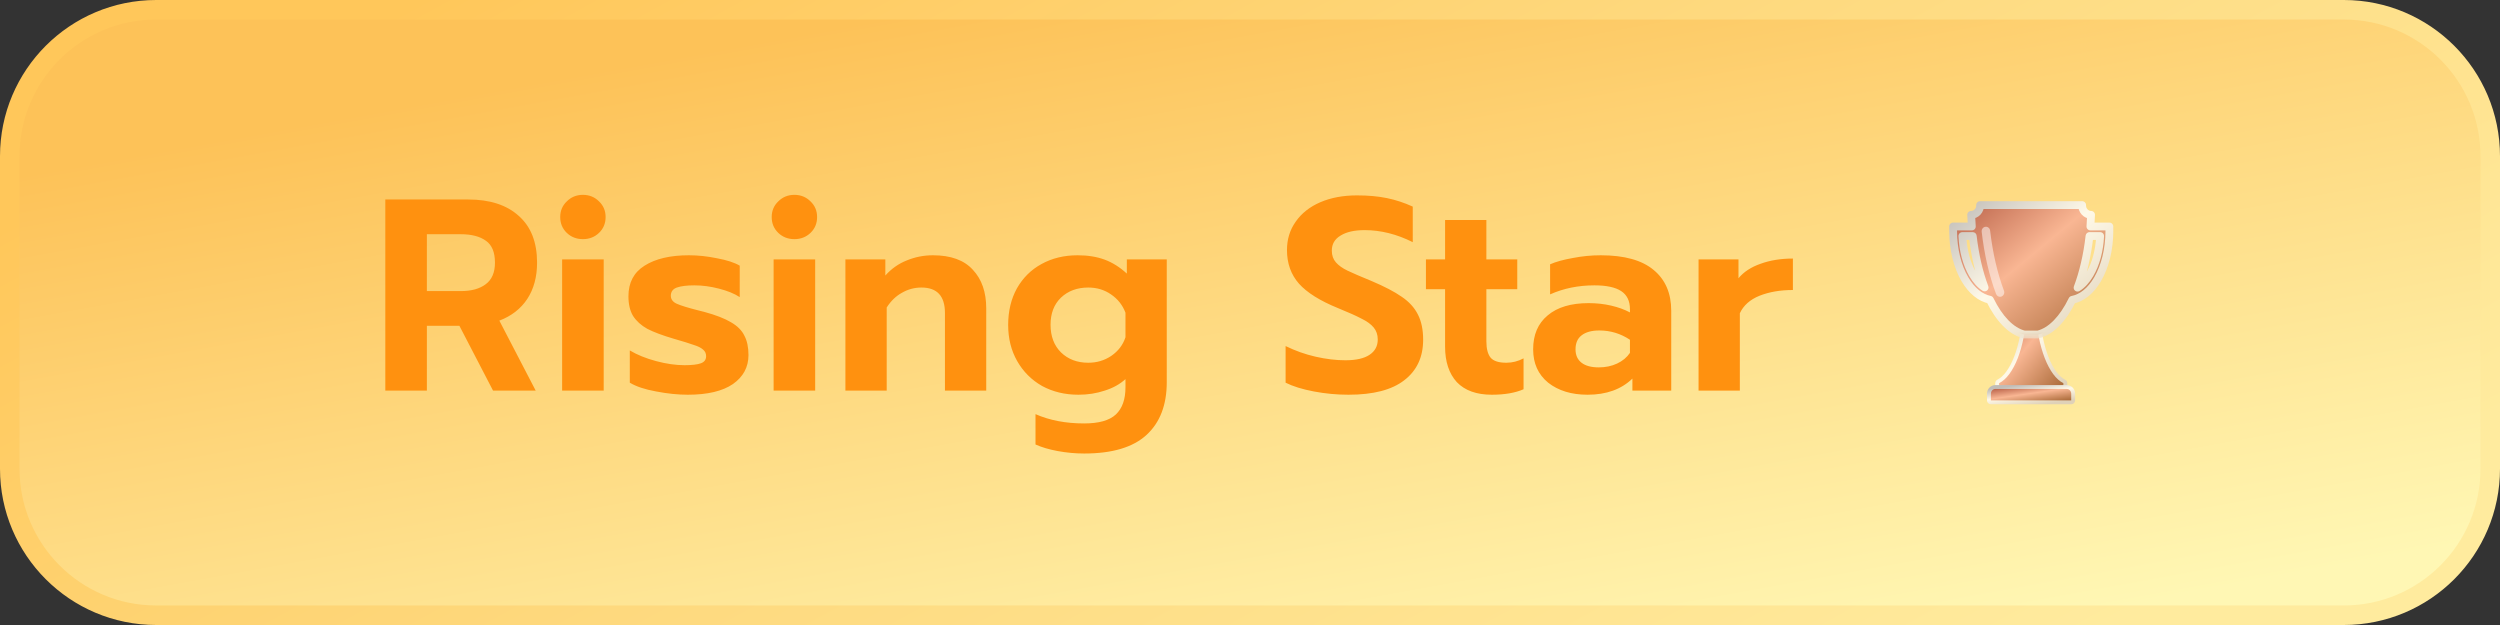 <svg width="128" height="32" viewBox="0 0 128 32" fill="none" xmlns="http://www.w3.org/2000/svg">
<rect x="0" y="0" width="128" height="32" fill="#333333" stroke="none"/>
<path d="M0.5 8C0.5 3.858 3.858 0.5 8 0.5H120C124.142 0.5 127.5 3.858 127.5 8V24C127.5 28.142 124.142 31.5 120 31.5H8C3.858 31.5 0.5 28.142 0.5 24V8Z" fill="url(#paint0_linear_3533_88231)" stroke="url(#paint1_linear_3533_88231)"/>
<path d="M19.728 10.214H23.97C25.081 10.214 25.944 10.494 26.56 11.054C27.185 11.605 27.498 12.403 27.498 13.448C27.498 14.176 27.33 14.797 26.994 15.31C26.658 15.814 26.182 16.183 25.566 16.416L27.428 20H25.244L23.522 16.682H21.856V20H19.728V10.214ZM23.592 14.904C24.133 14.904 24.558 14.787 24.866 14.554C25.183 14.321 25.342 13.952 25.342 13.448C25.342 12.916 25.188 12.543 24.88 12.328C24.572 12.104 24.143 11.992 23.592 11.992H21.856V14.904H23.592ZM29.845 12.244C29.518 12.244 29.243 12.137 29.019 11.922C28.795 11.707 28.683 11.437 28.683 11.11C28.683 10.793 28.795 10.527 29.019 10.312C29.243 10.088 29.518 9.976 29.845 9.976C30.172 9.976 30.447 10.088 30.671 10.312C30.895 10.527 31.007 10.793 31.007 11.11C31.007 11.437 30.895 11.707 30.671 11.922C30.447 12.137 30.172 12.244 29.845 12.244ZM28.781 13.28H30.909V20H28.781V13.28ZM35.215 20.21C34.711 20.21 34.169 20.154 33.59 20.042C33.021 19.939 32.573 19.79 32.246 19.594V17.942C32.62 18.166 33.068 18.348 33.59 18.488C34.113 18.628 34.599 18.698 35.047 18.698C35.429 18.698 35.709 18.665 35.886 18.6C36.064 18.535 36.153 18.413 36.153 18.236C36.153 18.096 36.101 17.984 35.998 17.9C35.896 17.807 35.737 17.727 35.523 17.662C35.317 17.587 34.972 17.48 34.486 17.34C33.917 17.172 33.469 17.004 33.142 16.836C32.825 16.659 32.583 16.439 32.414 16.178C32.256 15.917 32.176 15.581 32.176 15.17C32.176 14.47 32.452 13.947 33.002 13.602C33.562 13.247 34.319 13.07 35.27 13.07C35.737 13.07 36.218 13.121 36.712 13.224C37.217 13.317 37.604 13.443 37.874 13.602V15.212C37.604 15.035 37.249 14.89 36.81 14.778C36.381 14.666 35.961 14.61 35.55 14.61C35.168 14.61 34.869 14.647 34.654 14.722C34.449 14.797 34.346 14.937 34.346 15.142C34.346 15.319 34.444 15.455 34.641 15.548C34.846 15.641 35.224 15.758 35.775 15.898L36.054 15.968C36.642 16.127 37.1 16.304 37.426 16.5C37.753 16.687 37.982 16.915 38.112 17.186C38.252 17.447 38.322 17.779 38.322 18.18C38.322 18.796 38.056 19.291 37.525 19.664C36.992 20.028 36.222 20.21 35.215 20.21ZM40.673 12.244C40.346 12.244 40.071 12.137 39.847 11.922C39.623 11.707 39.511 11.437 39.511 11.11C39.511 10.793 39.623 10.527 39.847 10.312C40.071 10.088 40.346 9.976 40.673 9.976C41 9.976 41.275 10.088 41.499 10.312C41.723 10.527 41.835 10.793 41.835 11.11C41.835 11.437 41.723 11.707 41.499 11.922C41.275 12.137 41 12.244 40.673 12.244ZM39.609 13.28H41.737V20H39.609V13.28ZM43.285 13.28H45.329V14.106C45.637 13.761 46.001 13.504 46.421 13.336C46.85 13.159 47.298 13.07 47.765 13.07C48.679 13.07 49.361 13.317 49.809 13.812C50.266 14.297 50.495 14.955 50.495 15.786V20H48.381V16.024C48.381 15.156 47.979 14.722 47.177 14.722C46.822 14.722 46.491 14.811 46.183 14.988C45.875 15.156 45.613 15.408 45.399 15.744V20H43.285V13.28ZM55.51 23.22C55.062 23.22 54.609 23.178 54.152 23.094C53.704 23.01 53.326 22.898 53.018 22.758V21.204C53.737 21.521 54.567 21.68 55.51 21.68C56.266 21.68 56.807 21.526 57.134 21.218C57.461 20.91 57.624 20.448 57.624 19.832V19.412C57.335 19.673 56.98 19.869 56.56 20C56.14 20.14 55.692 20.21 55.216 20.21C54.525 20.21 53.905 20.061 53.354 19.762C52.813 19.454 52.388 19.029 52.08 18.488C51.772 17.947 51.618 17.331 51.618 16.64C51.618 15.931 51.767 15.305 52.066 14.764C52.374 14.223 52.794 13.807 53.326 13.518C53.867 13.219 54.483 13.07 55.174 13.07C55.697 13.07 56.159 13.145 56.56 13.294C56.961 13.443 57.339 13.681 57.694 14.008V13.28H59.738V19.566C59.738 20.733 59.393 21.633 58.702 22.268C58.011 22.903 56.947 23.22 55.51 23.22ZM55.72 18.572C56.159 18.572 56.551 18.455 56.896 18.222C57.251 17.979 57.493 17.662 57.624 17.27V16.01C57.475 15.618 57.227 15.305 56.882 15.072C56.546 14.839 56.159 14.722 55.72 14.722C55.151 14.722 54.684 14.895 54.32 15.24C53.965 15.585 53.788 16.047 53.788 16.626C53.788 17.214 53.965 17.685 54.32 18.04C54.684 18.395 55.151 18.572 55.72 18.572ZM69.043 20.21C68.446 20.21 67.853 20.154 67.265 20.042C66.677 19.93 66.196 19.781 65.823 19.594V17.718C66.318 17.961 66.831 18.143 67.363 18.264C67.895 18.385 68.404 18.446 68.889 18.446C69.43 18.446 69.841 18.353 70.121 18.166C70.401 17.979 70.541 17.718 70.541 17.382C70.541 17.139 70.471 16.934 70.331 16.766C70.191 16.598 69.986 16.449 69.715 16.318C69.454 16.178 69.048 15.996 68.497 15.772C67.582 15.399 66.92 14.983 66.509 14.526C66.098 14.059 65.893 13.485 65.893 12.804C65.893 12.253 66.042 11.768 66.341 11.348C66.64 10.919 67.06 10.587 67.601 10.354C68.142 10.121 68.768 10.004 69.477 10.004C70.056 10.004 70.569 10.051 71.017 10.144C71.465 10.237 71.904 10.382 72.333 10.578V12.398C71.512 11.987 70.69 11.782 69.869 11.782C69.346 11.782 68.936 11.875 68.637 12.062C68.338 12.239 68.189 12.496 68.189 12.832C68.189 13.075 68.259 13.275 68.399 13.434C68.539 13.593 68.735 13.733 68.987 13.854C69.239 13.975 69.65 14.153 70.219 14.386C70.882 14.666 71.4 14.937 71.773 15.198C72.146 15.45 72.422 15.753 72.599 16.108C72.776 16.453 72.865 16.883 72.865 17.396C72.865 18.283 72.543 18.973 71.899 19.468C71.264 19.963 70.312 20.21 69.043 20.21ZM76.382 20.21C75.598 20.21 75.001 19.995 74.59 19.566C74.189 19.127 73.988 18.521 73.988 17.746V14.806H73.008V13.28H73.988V11.264H76.102V13.28H77.684V14.806H76.102V17.466C76.102 17.858 76.177 18.143 76.326 18.32C76.475 18.488 76.741 18.572 77.124 18.572C77.432 18.572 77.726 18.497 78.006 18.348V19.93C77.576 20.117 77.035 20.21 76.382 20.21ZM81.283 20.21C80.462 20.21 79.79 20.005 79.267 19.594C78.754 19.174 78.497 18.605 78.497 17.886C78.497 17.139 78.744 16.561 79.239 16.15C79.734 15.73 80.433 15.52 81.339 15.52C81.74 15.52 82.123 15.562 82.487 15.646C82.851 15.73 83.173 15.847 83.453 15.996V15.828C83.453 15.408 83.303 15.1 83.005 14.904C82.706 14.708 82.249 14.61 81.633 14.61C80.811 14.61 80.055 14.764 79.365 15.072V13.532C79.663 13.401 80.051 13.294 80.527 13.21C81.003 13.117 81.479 13.07 81.955 13.07C83.168 13.07 84.073 13.322 84.671 13.826C85.268 14.321 85.567 15.016 85.567 15.912V20H83.579V19.384C83.01 19.935 82.244 20.21 81.283 20.21ZM81.857 18.81C82.202 18.81 82.515 18.745 82.795 18.614C83.075 18.483 83.294 18.301 83.453 18.068V17.396C82.977 17.079 82.454 16.92 81.885 16.92C81.493 16.92 81.189 17.004 80.975 17.172C80.769 17.331 80.667 17.569 80.667 17.886C80.667 18.185 80.769 18.413 80.975 18.572C81.18 18.731 81.474 18.81 81.857 18.81ZM86.966 13.28H89.01V14.246C89.281 13.919 89.659 13.672 90.144 13.504C90.63 13.327 91.18 13.238 91.796 13.238V14.848C91.152 14.848 90.583 14.946 90.088 15.142C89.603 15.338 89.267 15.637 89.08 16.038V20H86.966V13.28Z" fill="#FF910F"/>
<path d="M103.764 15.875C103.71 15.874 103.665 15.916 103.663 15.97C103.623 16.866 103.46 17.674 103.217 18.3C102.971 18.932 102.652 19.361 102.311 19.528C102.277 19.545 102.255 19.58 102.255 19.618V19.905C102.255 19.961 102.3 20.005 102.355 20.005H105.645C105.701 20.005 105.745 19.961 105.745 19.905V19.618C105.745 19.58 105.724 19.545 105.689 19.528C105.349 19.361 105.03 18.933 104.785 18.303C104.542 17.677 104.379 16.871 104.338 15.976C104.335 15.923 104.292 15.881 104.239 15.881L103.764 15.875Z" fill="url(#paint2_linear_3533_88231)" stroke="url(#paint3_linear_3533_88231)" stroke-width="0.2" stroke-linejoin="round"/>
<path d="M106.046 20.6C106.101 20.6 106.146 20.555 106.146 20.5V20.156C106.146 20.156 106.146 20.156 106.146 20.156C106.146 20.067 106.112 19.98 106.05 19.916C105.989 19.851 105.904 19.814 105.814 19.814C105.814 19.814 105.814 19.814 105.814 19.814L102.165 19.814C101.978 19.814 101.834 19.972 101.834 20.156V20.5C101.834 20.555 101.878 20.6 101.934 20.6H106.046Z" fill="url(#paint4_linear_3533_88231)" stroke="url(#paint5_linear_3533_88231)" stroke-width="0.2" stroke-linejoin="round"/>
<mask id="path-5-outside-1_3533_88231" maskUnits="userSpaceOnUse" x="99" y="9.5" width="10" height="8" fill="black">
<rect fill="white" x="99" y="9.5" width="10" height="8"/>
<path fill-rule="evenodd" clip-rule="evenodd" d="M106.103 15.351C106.598 15.255 107.051 14.889 107.398 14.296C107.783 13.637 107.997 12.766 108 11.841L108 11.596H107.029C107.044 11.4 107.056 11.201 107.063 11C106.938 11 106.819 10.946 106.732 10.852C106.646 10.758 106.6 10.631 106.605 10.5H101.382C101.387 10.63 101.341 10.758 101.255 10.852C101.168 10.946 101.049 10.999 100.924 10.999C100.931 11.201 100.942 11.4 100.958 11.596H100L100.001 11.841C100.003 12.765 100.217 13.637 100.602 14.296C100.946 14.883 101.393 15.247 101.883 15.348C102.354 16.313 102.964 16.959 103.641 17.127H104.347C105.023 16.958 105.633 16.314 106.103 15.351ZM106.983 12.085H107.527C107.492 12.828 107.308 13.515 107 14.041C106.816 14.355 106.602 14.588 106.371 14.729C106.658 13.97 106.871 13.07 106.983 12.085V12.085ZM100.473 12.085C100.508 12.827 100.692 13.515 101 14.041C101.18 14.347 101.388 14.576 101.612 14.718C101.327 13.961 101.116 13.066 101.004 12.085H100.473Z"/>
</mask>
<path fill-rule="evenodd" clip-rule="evenodd" d="M106.103 15.351C106.598 15.255 107.051 14.889 107.398 14.296C107.783 13.637 107.997 12.766 108 11.841L108 11.596H107.029C107.044 11.4 107.056 11.201 107.063 11C106.938 11 106.819 10.946 106.732 10.852C106.646 10.758 106.6 10.631 106.605 10.5H101.382C101.387 10.63 101.341 10.758 101.255 10.852C101.168 10.946 101.049 10.999 100.924 10.999C100.931 11.201 100.942 11.4 100.958 11.596H100L100.001 11.841C100.003 12.765 100.217 13.637 100.602 14.296C100.946 14.883 101.393 15.247 101.883 15.348C102.354 16.313 102.964 16.959 103.641 17.127H104.347C105.023 16.958 105.633 16.314 106.103 15.351ZM106.983 12.085H107.527C107.492 12.828 107.308 13.515 107 14.041C106.816 14.355 106.602 14.588 106.371 14.729C106.658 13.97 106.871 13.07 106.983 12.085V12.085ZM100.473 12.085C100.508 12.827 100.692 13.515 101 14.041C101.18 14.347 101.388 14.576 101.612 14.718C101.327 13.961 101.116 13.066 101.004 12.085H100.473Z" fill="url(#paint6_linear_3533_88231)"/>
<path d="M107.398 14.296L107.225 14.195L107.225 14.195L107.398 14.296ZM106.103 15.351L106.065 15.154C106.003 15.166 105.951 15.206 105.923 15.263L106.103 15.351ZM108 11.841L108.2 11.842L108.2 11.841L108 11.841ZM108 11.596L108.2 11.596C108.2 11.543 108.179 11.492 108.141 11.455C108.104 11.417 108.053 11.396 108 11.396V11.596ZM107.029 11.596L106.83 11.581C106.825 11.636 106.844 11.691 106.882 11.732C106.92 11.773 106.973 11.796 107.029 11.796V11.596ZM107.063 11L107.263 11.007C107.265 10.953 107.245 10.9 107.207 10.861C107.17 10.822 107.118 10.8 107.063 10.8L107.063 11ZM106.605 10.5L106.805 10.508C106.807 10.453 106.787 10.4 106.749 10.361C106.711 10.322 106.659 10.3 106.605 10.3V10.5ZM101.382 10.5V10.3C101.328 10.3 101.276 10.322 101.238 10.361C101.2 10.4 101.18 10.453 101.182 10.508L101.382 10.5ZM100.924 10.999L100.924 10.8C100.869 10.8 100.818 10.822 100.78 10.861C100.742 10.9 100.722 10.952 100.724 11.007L100.924 10.999ZM100.958 11.596V11.796C101.014 11.796 101.067 11.773 101.105 11.732C101.143 11.691 101.162 11.636 101.157 11.58L100.958 11.596ZM100 11.596V11.396C99.947 11.396 99.896 11.417 99.858 11.455C99.821 11.492 99.8 11.543 99.8 11.597L100 11.596ZM100.001 11.841L99.801 11.841L99.801 11.841L100.001 11.841ZM100.602 14.296L100.429 14.397L100.43 14.397L100.602 14.296ZM101.883 15.348L102.063 15.26C102.035 15.204 101.984 15.164 101.923 15.152L101.883 15.348ZM103.641 17.127L103.593 17.321C103.609 17.325 103.625 17.327 103.641 17.327V17.127ZM104.347 17.127V17.327C104.364 17.327 104.38 17.325 104.396 17.321L104.347 17.127ZM107.527 12.085L107.727 12.094C107.729 12.04 107.709 11.986 107.672 11.947C107.634 11.907 107.582 11.885 107.527 11.885V12.085ZM106.983 12.085H106.783C106.783 12.195 106.872 12.285 106.983 12.285V12.085ZM107 14.041L107.173 14.142L107.173 14.142L107 14.041ZM106.371 14.729L106.184 14.659C106.153 14.738 106.177 14.829 106.243 14.883C106.309 14.938 106.402 14.944 106.475 14.9L106.371 14.729ZM106.983 12.085H107.183C107.183 11.979 107.1 11.891 106.994 11.885C106.888 11.879 106.796 11.957 106.784 12.062L106.983 12.085ZM101 14.041L100.827 14.142L100.828 14.142L101 14.041ZM100.473 12.085V11.885C100.418 11.885 100.366 11.907 100.328 11.947C100.291 11.986 100.271 12.039 100.273 12.094L100.473 12.085ZM101.612 14.718L101.505 14.887C101.578 14.933 101.672 14.927 101.739 14.873C101.805 14.819 101.83 14.728 101.799 14.648L101.612 14.718ZM101.004 12.085L101.203 12.062C101.192 11.961 101.106 11.885 101.004 11.885V12.085ZM107.225 14.195C106.897 14.756 106.486 15.073 106.065 15.154L106.141 15.547C106.71 15.437 107.205 15.022 107.57 14.397L107.225 14.195ZM107.8 11.841C107.797 12.737 107.589 13.573 107.225 14.195L107.57 14.397C107.977 13.702 108.197 12.794 108.2 11.842L107.8 11.841ZM107.8 11.596L107.8 11.841L108.2 11.841L108.2 11.596L107.8 11.596ZM107.029 11.796H108V11.396H107.029V11.796ZM106.863 10.992C106.856 11.191 106.845 11.387 106.83 11.581L107.229 11.612C107.244 11.413 107.256 11.211 107.263 11.007L106.863 10.992ZM106.585 10.987C106.708 11.122 106.881 11.2 107.063 11.2L107.063 10.8C106.996 10.8 106.93 10.771 106.88 10.717L106.585 10.987ZM106.405 10.492C106.398 10.674 106.462 10.853 106.585 10.987L106.88 10.717C106.83 10.662 106.802 10.587 106.805 10.508L106.405 10.492ZM101.382 10.7H106.605V10.3H101.382V10.7ZM101.402 10.987C101.525 10.853 101.589 10.674 101.582 10.492L101.182 10.508C101.185 10.587 101.157 10.662 101.107 10.717L101.402 10.987ZM100.924 11.2C101.106 11.199 101.279 11.121 101.402 10.987L101.107 10.717C101.057 10.771 100.991 10.799 100.924 10.8L100.924 11.2ZM101.157 11.58C101.142 11.387 101.131 11.191 101.124 10.992L100.724 11.007C100.731 11.211 100.743 11.413 100.758 11.612L101.157 11.58ZM100 11.796H100.958V11.396H100V11.796ZM100.201 11.84L100.2 11.595L99.8 11.597L99.801 11.841L100.201 11.84ZM100.775 14.195C100.411 13.572 100.203 12.737 100.201 11.84L99.801 11.841C99.803 12.794 100.023 13.702 100.429 14.397L100.775 14.195ZM101.923 15.152C101.506 15.066 101.1 14.75 100.775 14.195L100.43 14.397C100.792 15.015 101.28 15.428 101.843 15.544L101.923 15.152ZM103.689 16.933C103.099 16.786 102.524 16.207 102.063 15.26L101.703 15.435C102.183 16.419 102.829 17.131 103.593 17.321L103.689 16.933ZM104.347 16.927H103.641V17.327H104.347V16.927ZM105.923 15.263C105.462 16.207 104.889 16.786 104.299 16.933L104.396 17.321C105.158 17.131 105.803 16.42 106.283 15.438L105.923 15.263ZM107.527 11.885H106.983V12.285H107.527V11.885ZM107.173 14.142C107.5 13.582 107.691 12.862 107.727 12.094L107.327 12.075C107.293 12.793 107.115 13.447 106.827 13.94L107.173 14.142ZM106.475 14.9C106.741 14.737 106.977 14.476 107.173 14.142L106.827 13.94C106.655 14.234 106.462 14.439 106.266 14.559L106.475 14.9ZM106.784 12.062C106.674 13.034 106.464 13.916 106.184 14.659L106.558 14.8C106.852 14.023 107.068 13.107 107.181 12.107L106.784 12.062ZM107.183 12.085V12.085H106.783V12.085H107.183ZM101.173 13.94C100.885 13.447 100.707 12.793 100.673 12.075L100.273 12.094C100.31 12.862 100.5 13.582 100.827 14.142L101.173 13.94ZM101.719 14.549C101.529 14.429 101.341 14.227 101.172 13.94L100.828 14.142C101.019 14.468 101.247 14.724 101.505 14.887L101.719 14.549ZM100.806 12.107C100.919 13.102 101.133 14.014 101.425 14.789L101.799 14.648C101.521 13.908 101.313 13.029 101.203 12.062L100.806 12.107ZM100.473 12.285H101.004V11.885H100.473V12.285Z" fill="url(#paint7_linear_3533_88231)" mask="url(#path-5-outside-1_3533_88231)"/>
<path fill-rule="evenodd" clip-rule="evenodd" d="M102.401 15.196C102.312 15.196 102.231 15.138 102.198 15.051C101.848 14.123 101.594 13.021 101.462 11.864C101.448 11.739 101.534 11.626 101.653 11.611C101.773 11.596 101.881 11.685 101.895 11.811C102.023 12.929 102.268 13.992 102.604 14.884C102.631 14.954 102.622 15.033 102.582 15.096C102.541 15.158 102.474 15.196 102.402 15.196H102.401Z" fill="white" fill-opacity="0.5"/>
<defs>
<linearGradient id="paint0_linear_3533_88231" x1="-30.301" y1="14.6" x2="-22.973" y2="54.978" gradientUnits="userSpaceOnUse">
<stop stop-color="#FDC258"/>
<stop offset="1" stop-color="#FFF7B4"/>
</linearGradient>
<linearGradient id="paint1_linear_3533_88231" x1="-8" y1="16" x2="25.606" y2="77.349" gradientUnits="userSpaceOnUse">
<stop stop-color="#FFC75A"/>
<stop offset="0.464" stop-color="#FED97E"/>
<stop offset="1" stop-color="#FFEB9E"/>
</linearGradient>
<linearGradient id="paint2_linear_3533_88231" x1="107.163" y1="17.889" x2="103.394" y2="14.734" gradientUnits="userSpaceOnUse">
<stop offset="0.019" stop-color="#AF6F3E"/>
<stop offset="0.543" stop-color="#F9B693"/>
<stop offset="1" stop-color="#B96148"/>
</linearGradient>
<linearGradient id="paint3_linear_3533_88231" x1="107.29" y1="17.94" x2="103.421" y2="14.701" gradientUnits="userSpaceOnUse">
<stop offset="0.01" stop-color="#DFD1B8"/>
<stop offset="0.543" stop-color="#FFF9E8"/>
<stop offset="1" stop-color="#C1BDB8"/>
</linearGradient>
<linearGradient id="paint4_linear_3533_88231" x1="107.943" y1="20.2" x2="107.784" y2="19.08" gradientUnits="userSpaceOnUse">
<stop offset="0.019" stop-color="#AF6F3E"/>
<stop offset="0.543" stop-color="#F9B693"/>
<stop offset="1" stop-color="#B96148"/>
</linearGradient>
<linearGradient id="paint5_linear_3533_88231" x1="108.102" y1="20.207" x2="107.938" y2="19.058" gradientUnits="userSpaceOnUse">
<stop offset="0.01" stop-color="#DFD1B8"/>
<stop offset="0.543" stop-color="#FFF9E8"/>
<stop offset="1" stop-color="#C1BDB8"/>
</linearGradient>
<linearGradient id="paint6_linear_3533_88231" x1="111.691" y1="13.728" x2="105.348" y2="6.07" gradientUnits="userSpaceOnUse">
<stop offset="0.019" stop-color="#AF6F3E"/>
<stop offset="0.543" stop-color="#F9B693"/>
<stop offset="1" stop-color="#B96148"/>
</linearGradient>
<linearGradient id="paint7_linear_3533_88231" x1="112" y1="13.813" x2="105.489" y2="5.953" gradientUnits="userSpaceOnUse">
<stop offset="0.01" stop-color="#DFD1B8"/>
<stop offset="0.543" stop-color="#FFF9E8"/>
<stop offset="1" stop-color="#C1BDB8"/>
</linearGradient>
</defs>
</svg>
